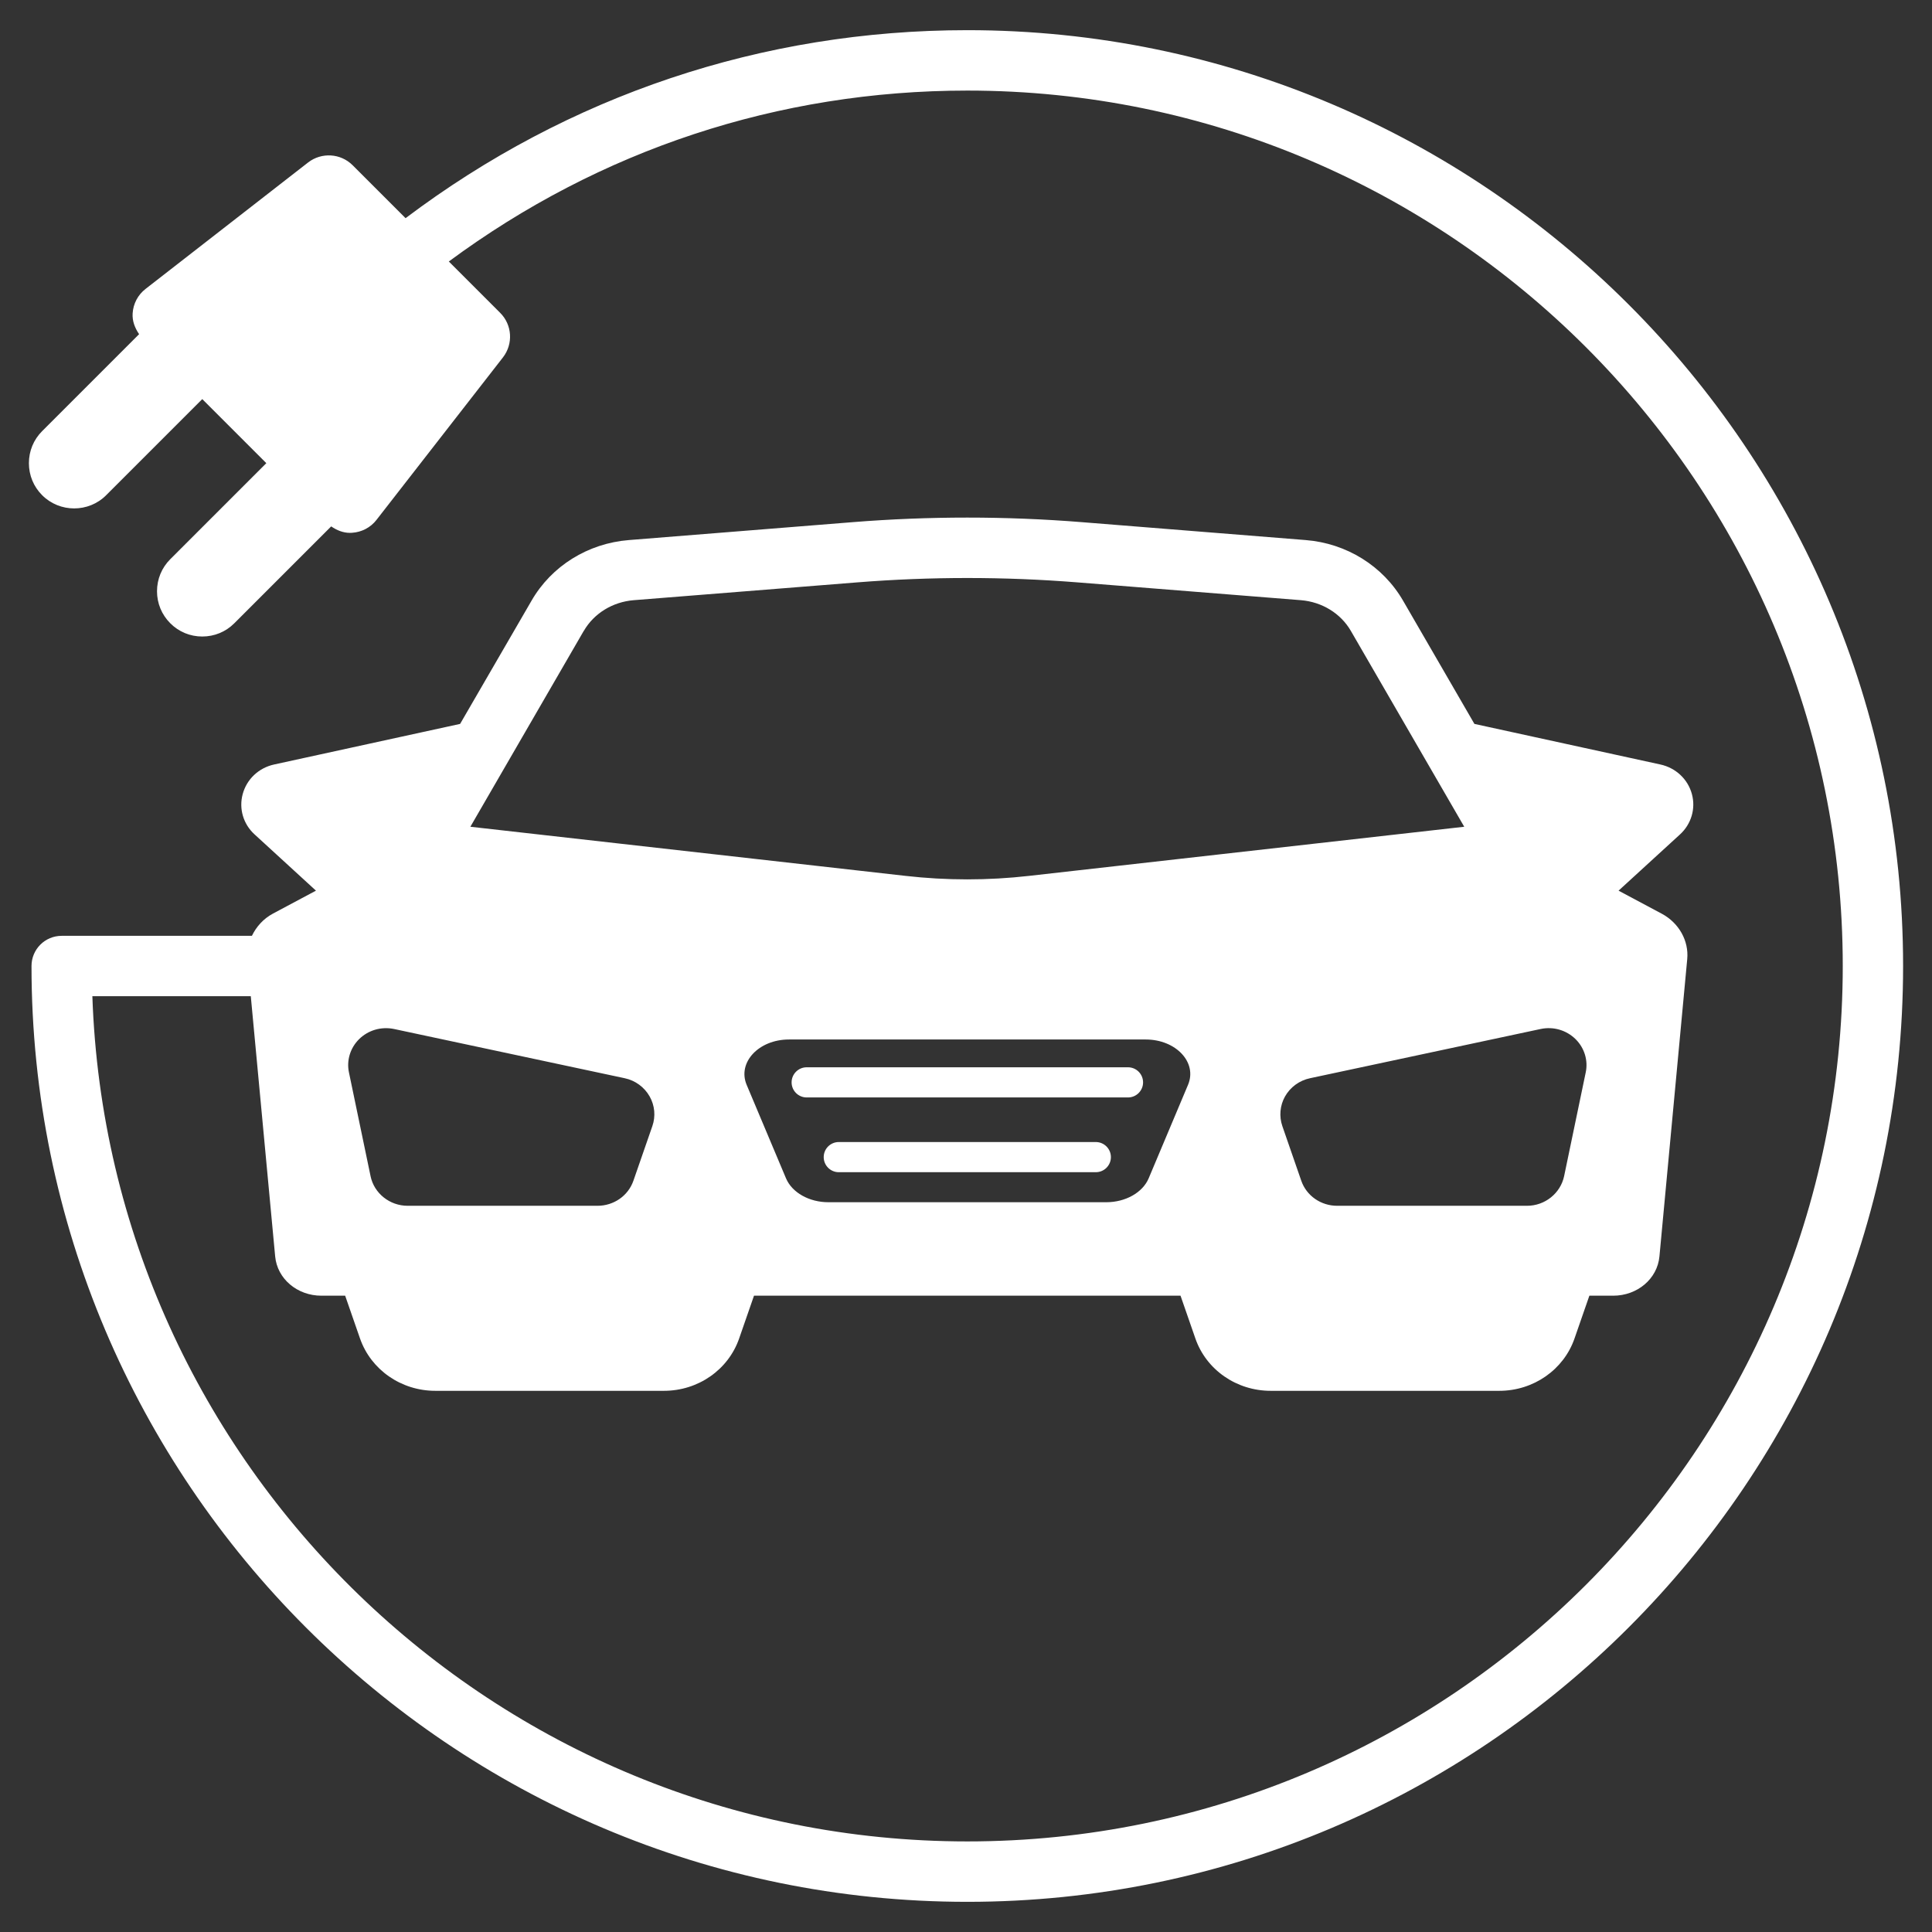 <svg width="26" height="26" viewBox="0 0 26 26" fill="none" xmlns="http://www.w3.org/2000/svg">
<rect x="0" y="0" width="26" height="26" fill="#333333" stroke="none"/>
<g clip-path="url(#clip0_38_314)">
<path d="M10.653 14.566C10.653 14.454 10.744 14.363 10.856 14.363H15.18C15.292 14.363 15.383 14.454 15.383 14.566C15.383 14.678 15.292 14.769 15.18 14.769H10.856C10.744 14.769 10.653 14.678 10.653 14.566ZM14.747 15.369H11.288C11.176 15.369 11.085 15.46 11.085 15.572C11.085 15.684 11.176 15.775 11.288 15.775H14.747C14.859 15.775 14.95 15.684 14.95 15.572C14.95 15.46 14.859 15.369 14.747 15.369ZM25.611 13C25.611 19.944 19.962 25.594 13.018 25.594C6.073 25.594 0.424 19.944 0.424 13C0.424 12.776 0.605 12.594 0.83 12.594H3.39C3.449 12.472 3.544 12.364 3.673 12.295L4.252 11.986L3.426 11.229C3.274 11.091 3.213 10.883 3.266 10.687C3.32 10.486 3.482 10.333 3.69 10.288L6.192 9.742L7.153 8.084C7.422 7.617 7.912 7.312 8.463 7.268L11.475 7.027C12.499 6.945 13.536 6.945 14.559 7.027L17.572 7.268C18.122 7.312 18.612 7.617 18.882 8.084L19.842 9.742L22.344 10.288C22.552 10.333 22.715 10.486 22.769 10.687C22.822 10.883 22.76 11.091 22.609 11.229L21.782 11.986L22.361 12.295C22.594 12.419 22.729 12.66 22.706 12.907L22.332 16.908C22.304 17.21 22.035 17.437 21.709 17.437H21.389L21.189 18.013C21.043 18.434 20.636 18.717 20.177 18.717H17.1C16.64 18.717 16.233 18.434 16.087 18.013L15.887 17.437H10.147L9.947 18.013C9.801 18.434 9.395 18.717 8.935 18.717H5.858C5.399 18.717 4.992 18.434 4.845 18.013L4.645 17.437H4.326C3.999 17.437 3.731 17.209 3.703 16.908L3.375 13.406H1.243C1.458 19.715 6.657 24.781 13.018 24.781C19.514 24.781 24.799 19.496 24.799 13C24.799 6.504 19.514 1.219 13.018 1.219C10.476 1.219 8.071 2.017 6.04 3.519L6.731 4.21C6.893 4.371 6.909 4.628 6.769 4.809L5.067 6.996C4.988 7.099 4.867 7.162 4.737 7.17C4.728 7.171 4.718 7.171 4.709 7.171C4.617 7.171 4.532 7.136 4.457 7.084L3.153 8.388C3.038 8.503 2.885 8.566 2.722 8.566C2.559 8.566 2.406 8.503 2.291 8.387C2.176 8.272 2.113 8.119 2.113 7.957C2.113 7.794 2.176 7.641 2.291 7.526L3.584 6.233L2.722 5.371L1.429 6.664C1.311 6.783 1.154 6.842 0.998 6.842C0.842 6.842 0.686 6.783 0.567 6.664C0.452 6.549 0.389 6.396 0.389 6.233C0.389 6.07 0.452 5.917 0.567 5.802L1.872 4.497C1.815 4.414 1.778 4.319 1.785 4.217C1.793 4.088 1.856 3.967 1.959 3.888L4.147 2.186C4.327 2.047 4.584 2.062 4.746 2.224L5.458 2.936C7.65 1.284 10.259 0.406 13.018 0.406C19.962 0.406 25.611 6.056 25.611 13ZM7.856 8.49L6.33 11.126L12.185 11.787C12.737 11.85 13.297 11.85 13.85 11.787L19.705 11.126L18.179 8.49C18.043 8.255 17.791 8.1 17.507 8.077L14.495 7.837C13.515 7.759 12.521 7.759 11.541 7.837L8.529 8.077C8.244 8.1 7.993 8.255 7.857 8.49H7.856ZM10.048 14.599L10.578 15.858C10.659 16.049 10.889 16.179 11.148 16.179H14.888C15.147 16.179 15.377 16.049 15.458 15.858L15.988 14.599C16.115 14.298 15.826 13.989 15.418 13.989H10.618C10.21 13.989 9.922 14.298 10.048 14.599ZM17.257 15.154L17.512 15.89C17.582 16.092 17.776 16.227 17.995 16.227H20.55C20.791 16.227 21 16.059 21.049 15.829L21.34 14.432C21.374 14.271 21.323 14.104 21.205 13.986C21.081 13.863 20.904 13.811 20.732 13.848L17.631 14.51C17.487 14.54 17.364 14.63 17.293 14.756C17.225 14.877 17.212 15.023 17.257 15.154L17.257 15.154ZM4.831 13.986C4.713 14.104 4.662 14.271 4.696 14.432L4.987 15.829C5.035 16.06 5.245 16.227 5.486 16.227H8.041C8.26 16.227 8.454 16.092 8.524 15.89L8.779 15.155C8.825 15.023 8.812 14.878 8.743 14.756C8.672 14.63 8.549 14.54 8.406 14.51L5.304 13.848C5.131 13.812 4.955 13.863 4.831 13.986Z" fill="white"/>
</g>
<defs>
<clipPath id="clip0_38_314">
<rect width="26" height="26" fill="white"/>
</clipPath>
</defs>
</svg>
